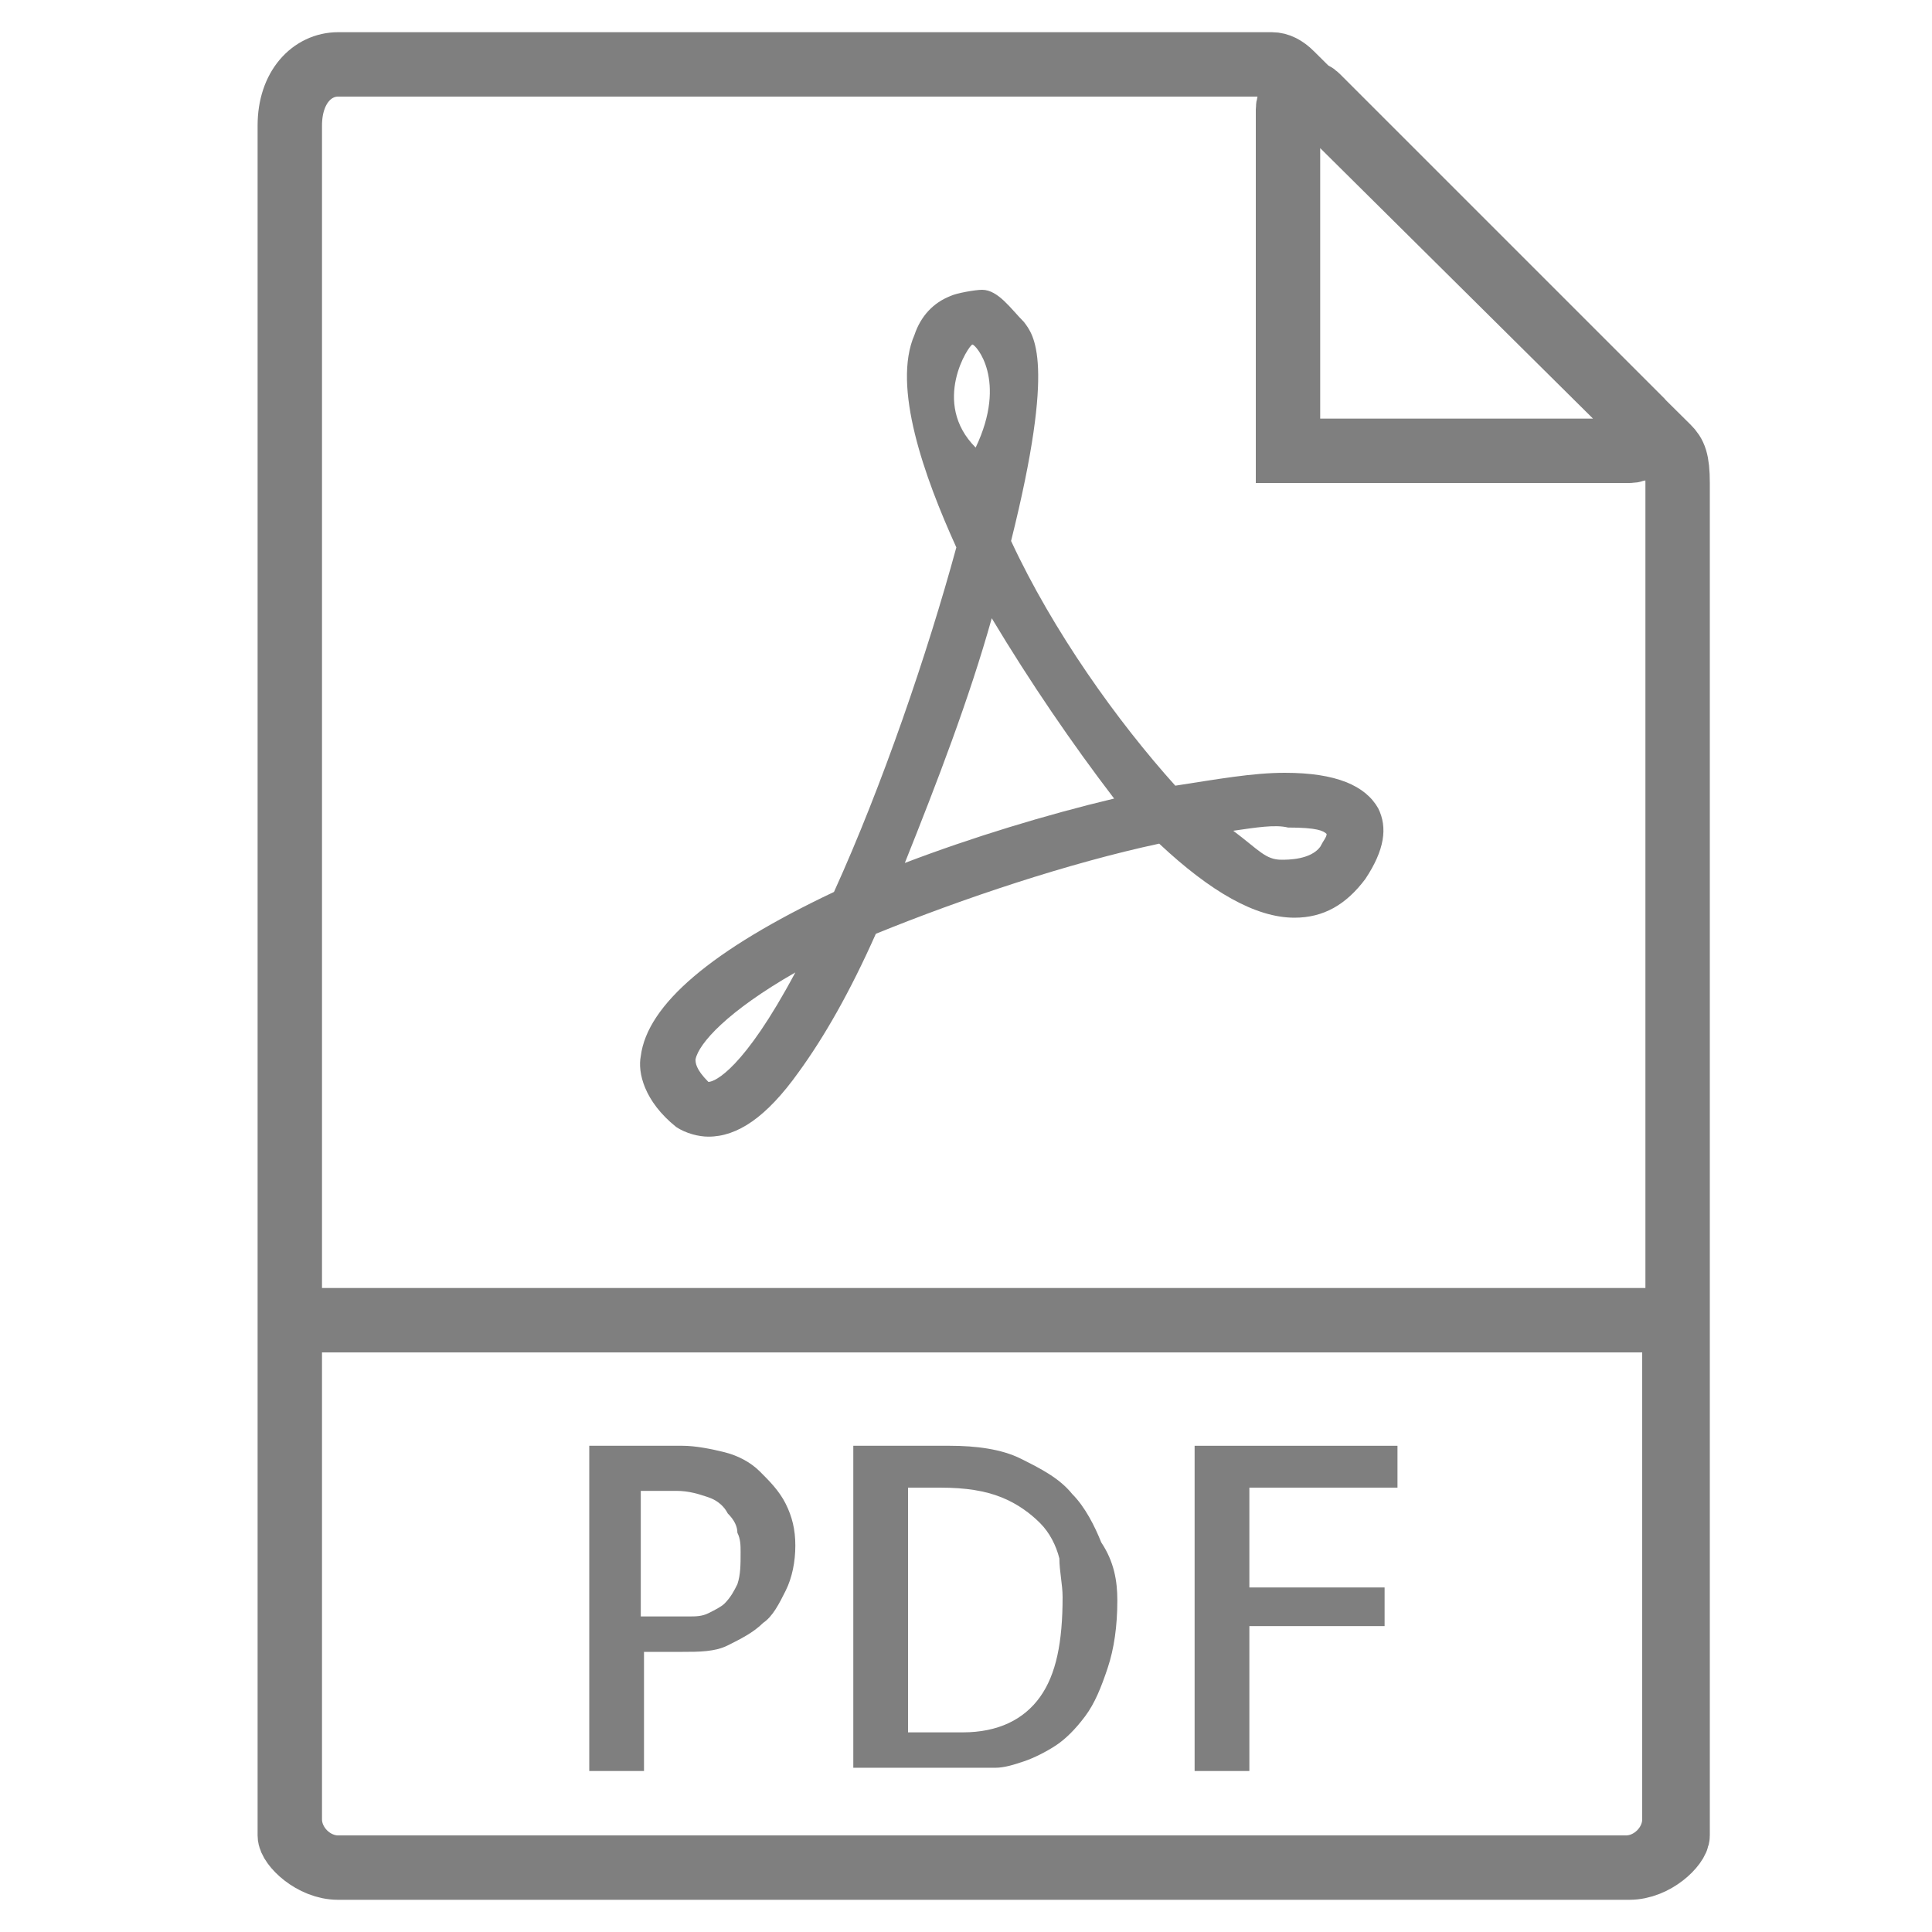 <?xml version="1.0" encoding="utf-8"?>
<!-- Generator: Adobe Illustrator 23.0.2, SVG Export Plug-In . SVG Version: 6.00 Build 0)  -->
<svg version="1.1" id="Layer_1" xmlns="http://www.w3.org/2000/svg" xmlns:xlink="http://www.w3.org/1999/xlink" x="0px" y="0px"
	 viewBox="0 0 60 60" style="enable-background:new 0 0 60 60;" xml:space="preserve">
<style type="text/css">
	.st0{opacity:0.5;}
	.st1{fill:none;stroke:#000000;stroke-width:2;}
	.st2{fill-rule:evenodd;clip-rule:evenodd;}
</style>
<title>PDF File - Outline</title>
<desc>Created with Sketch.</desc>
<g id="Page-1" class="st0">
	<g id="come-si-progetta" transform="translate(-344, -3836)">
		<g id="PDF-File---Outline" transform="translate(345, 3837)">
			<path id="Stroke-39" class="st1" d="M49.5,57H9.5C8.7,57,8,56.3,8,55.5V40h43v15.5C51,56.3,50.3,57,49.5,57L49.5,57z M38.5,1h-29
				C8.7,1,8,1.7,8,2.9V56c0,0.3,0.7,1,1.5,1h40.1c0.8,0,1.5-0.7,1.5-1V14c0-0.7-0.1-0.9-0.3-1.1L39.1,1.3C38.9,1.1,38.7,1,38.5,1
				L38.5,1z M39,2.4V13h10.6c0.5,0,0.7-0.6,0.4-0.9L39.9,2C39.6,1.7,39,1.9,39,2.4L39,2.4z"/>
			<path id="Fill-40" class="st2" d="M18.9,54h-1.6V43.9h2.9c0.4,0,0.9,0.1,1.3,0.2c0.4,0.1,0.8,0.3,1.1,0.6c0.3,0.3,0.6,0.6,0.8,1
				c0.2,0.4,0.3,0.8,0.3,1.3c0,0.5-0.1,1-0.3,1.4s-0.4,0.8-0.7,1c-0.3,0.3-0.7,0.5-1.1,0.7c-0.4,0.2-0.9,0.2-1.4,0.2h-1.2V54
				L18.9,54z M18.9,45.2v4h1.5c0.2,0,0.4,0,0.6-0.1c0.2-0.1,0.4-0.2,0.5-0.3c0.2-0.2,0.3-0.4,0.4-0.6c0.1-0.3,0.1-0.6,0.1-1
				c0-0.2,0-0.4-0.1-0.6c0-0.2-0.1-0.4-0.3-0.6c-0.1-0.2-0.3-0.4-0.6-0.5c-0.3-0.1-0.6-0.2-1-0.2H18.9L18.9,45.2z"/>
			<path id="Fill-41" class="st2" d="M33.7,48.7c0,0.8-0.1,1.5-0.3,2.1c-0.2,0.6-0.4,1.1-0.7,1.5c-0.3,0.4-0.6,0.7-0.9,0.9
				c-0.3,0.2-0.7,0.4-1,0.5c-0.3,0.1-0.6,0.2-0.9,0.2s-0.5,0-0.6,0h-3.8V43.9h3c0.8,0,1.6,0.1,2.2,0.4c0.6,0.3,1.2,0.6,1.6,1.1
				c0.4,0.4,0.7,1,0.9,1.5C33.6,47.5,33.7,48.1,33.7,48.7L33.7,48.7z M28.9,52.8c1.1,0,1.9-0.4,2.4-1.1C31.8,51,32,50,32,48.6
				c0-0.4-0.1-0.8-0.1-1.2c-0.1-0.4-0.3-0.8-0.6-1.1c-0.3-0.3-0.7-0.6-1.2-0.8c-0.5-0.2-1.1-0.3-1.9-0.3h-1v7.6H28.9L28.9,52.8z"/>
			<polyline id="Fill-42" class="st2" points="37.8,45.2 37.8,48.3 42,48.3 42,49.5 37.8,49.5 37.8,54 36.1,54 36.1,43.9 42.4,43.9 
				42.4,45.2 37.8,45.2 			"/>
			<path id="Fill-43" class="st2" d="M21,34.3L21,34.3c-0.3,0-0.7-0.1-1-0.3c-1-0.8-1.2-1.7-1.1-2.2c0.2-1.6,2.2-3.3,6-5.1
				c1.5-3.3,2.9-7.4,3.8-10.7c-1-2.2-2-5-1.3-6.6c0.2-0.6,0.6-1,1.1-1.2c0.2-0.1,0.8-0.2,1-0.2c0.5,0,0.9,0.6,1.3,1
				c0.3,0.4,1,1.2-0.4,6.8c1.3,2.8,3.3,5.6,5.1,7.6c1.3-0.2,2.4-0.4,3.4-0.4c1.6,0,2.5,0.4,2.9,1.1c0.3,0.6,0.2,1.3-0.4,2.2
				c-0.6,0.8-1.3,1.2-2.2,1.2c-1.2,0-2.6-0.8-4.2-2.3c-2.8,0.6-6.1,1.7-8.8,2.8c-0.8,1.8-1.6,3.2-2.4,4.3
				C22.8,33.7,21.9,34.3,21,34.3L21,34.3z M23.7,29.2c-2.1,1.2-3,2.2-3.1,2.7c0,0.1,0,0.3,0.4,0.7C21.2,32.6,22.1,32.2,23.7,29.2
				L23.7,29.2z M37.3,24.8c0.8,0.6,1,0.9,1.5,0.9c0.2,0,0.9,0,1.2-0.4c0.1-0.2,0.2-0.3,0.2-0.4c-0.1-0.1-0.3-0.2-1.2-0.2
				C38.6,24.6,38,24.7,37.3,24.8L37.3,24.8z M29.8,18.2c-0.7,2.5-1.7,5.1-2.7,7.6c2.1-0.8,4.4-1.5,6.5-2
				C32.3,22.1,31,20.2,29.8,18.2L29.8,18.2z M29.2,9.7c-0.1,0-1.3,1.8,0.1,3.2C30.3,10.8,29.3,9.7,29.2,9.7L29.2,9.7z"/>
		</g>
	</g>
</g>
</svg>
